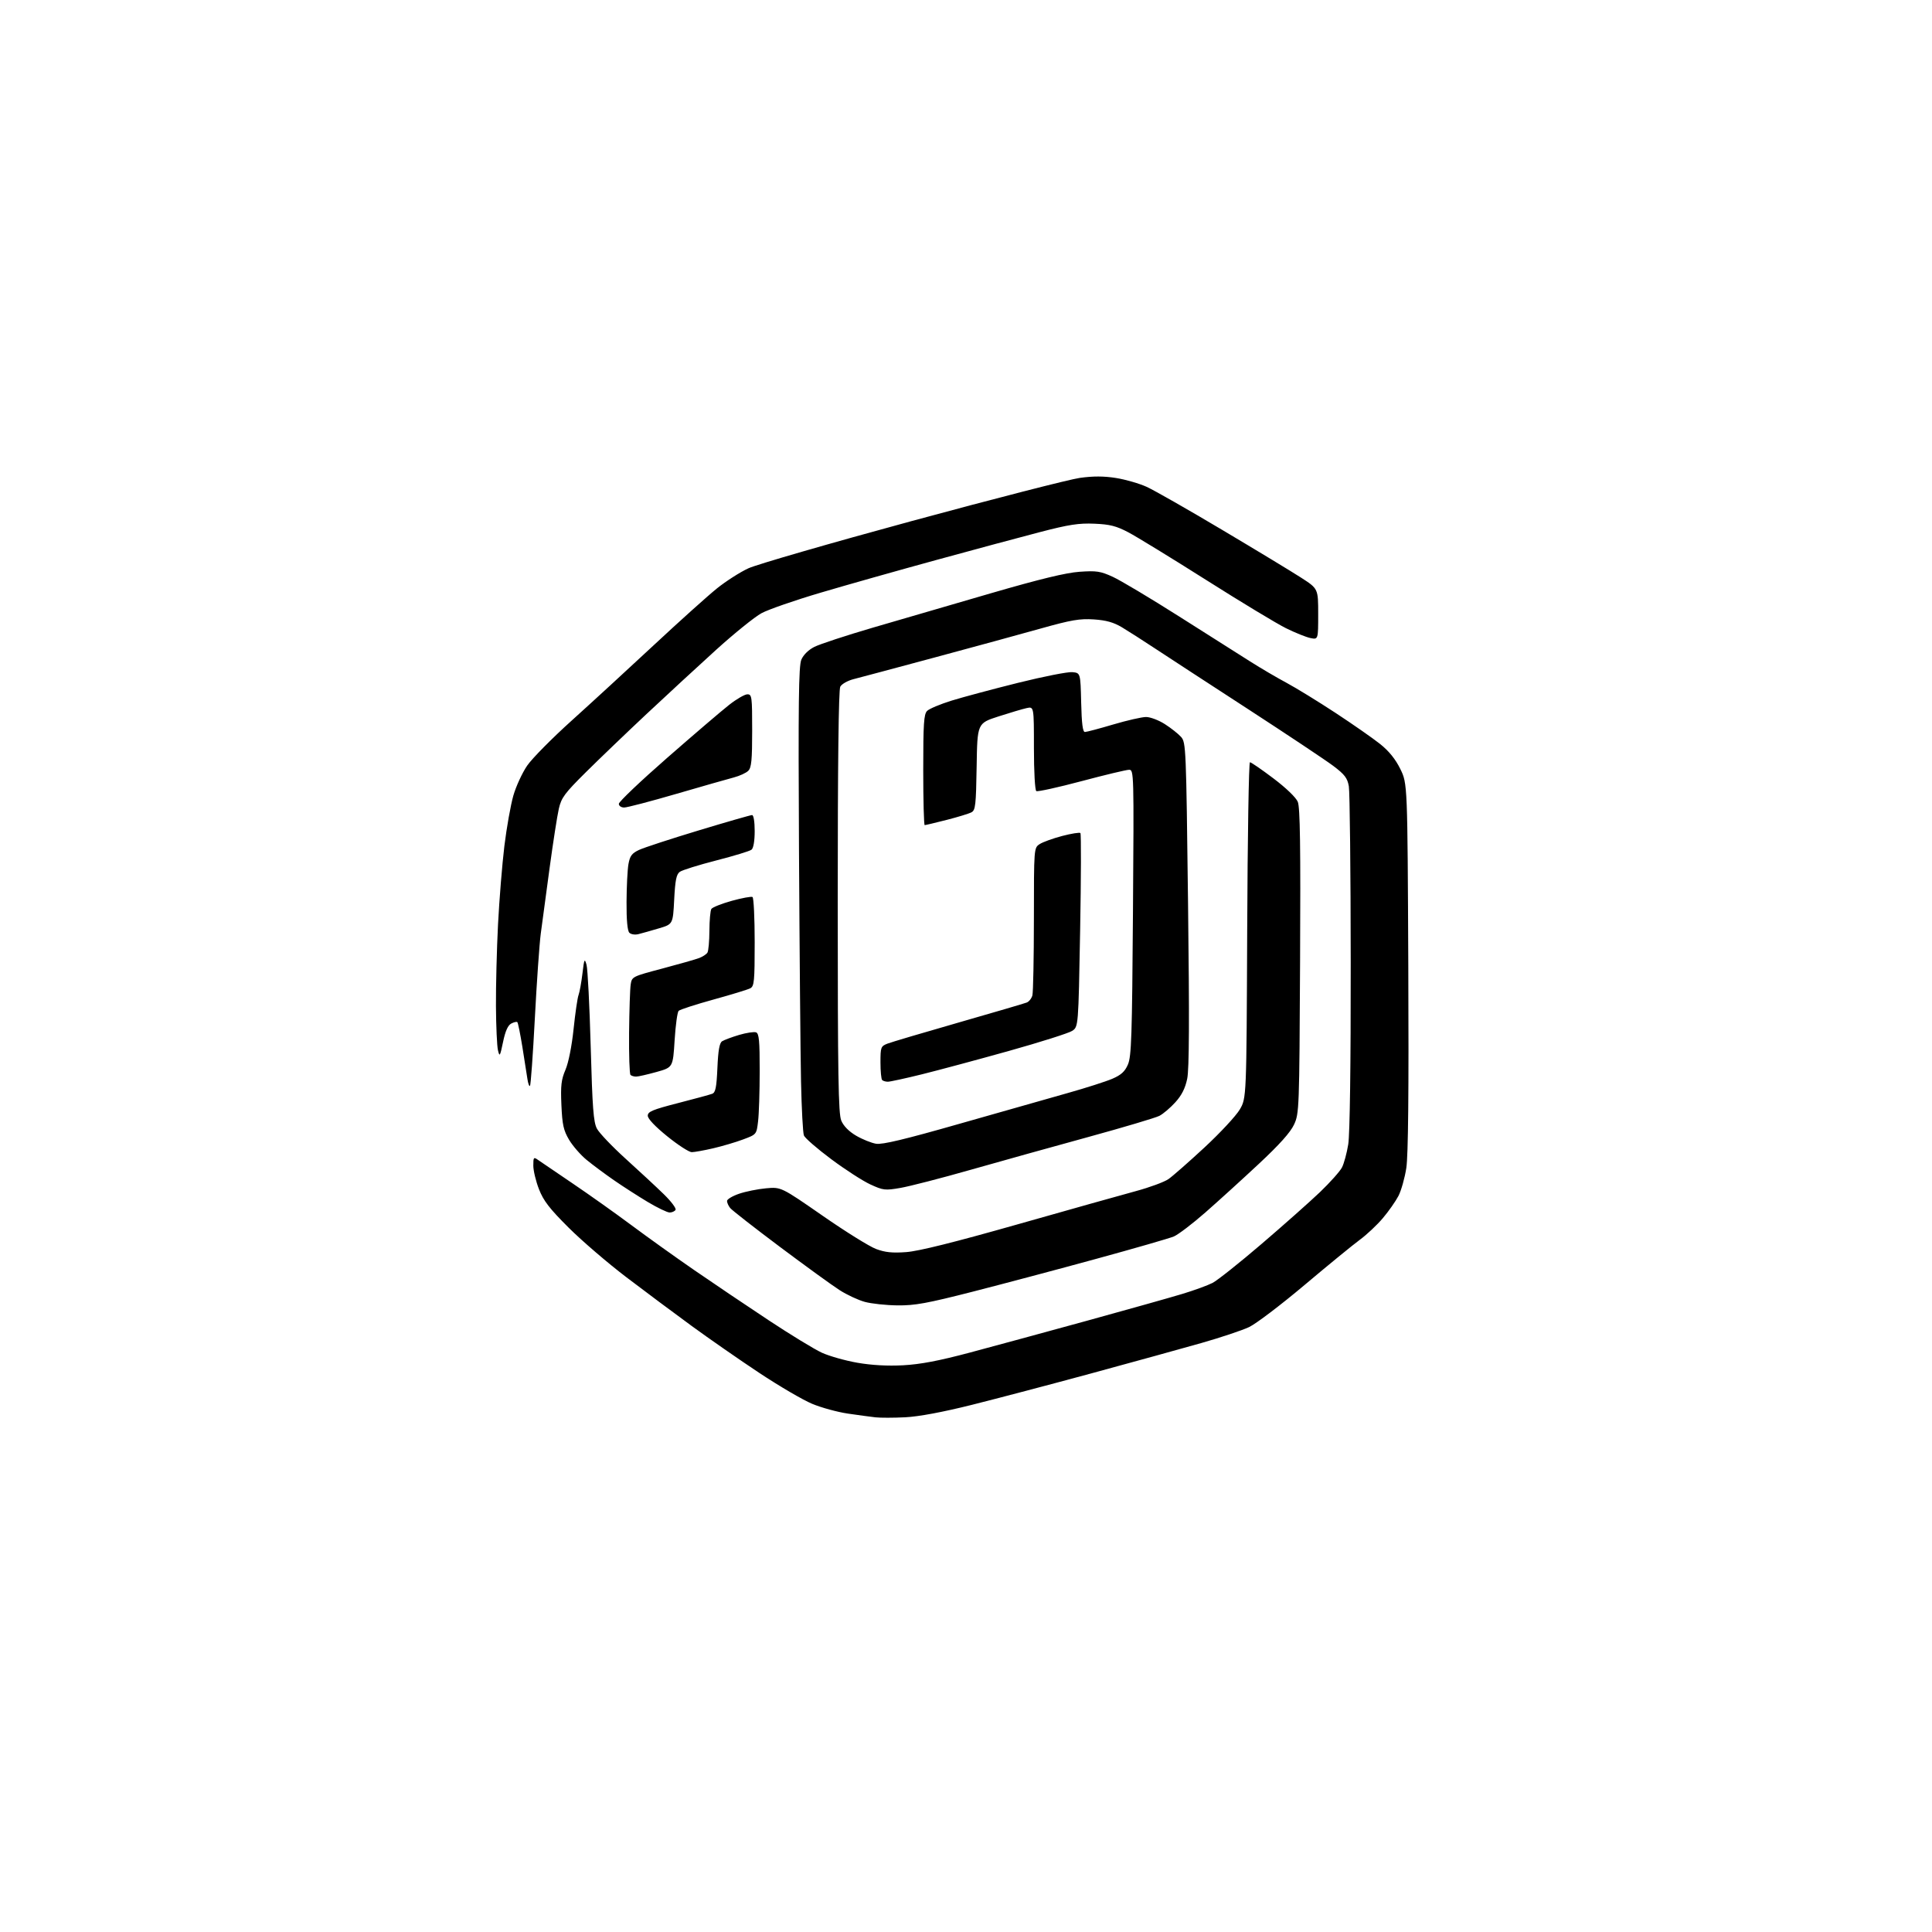 <?xml version="1.0" encoding="UTF-8" standalone="no"?>
<svg 
  version="1.1" 
  xmlns="http://www.w3.org/2000/svg" 
  xmlns:xlink="http://www.w3.org/1999/xlink" 
  xmlns:svg="http://www.w3.org/2000/svg"
  xmlns:rdf="http://www.w3.org/1999/02/22-rdf-syntax-ns#"
  xmlns:cc="http://creativecommons.org/ns#"
  xmlns:dc="http://purl.org/dc/elements/1.1/"
  viewBox="0 0 768 768"
  width="768"
  height="768"
>
<style>svg {background-color: white; }</style>"
<path stroke="none" fill="black" fill-rule="evenodd" d="M359.86,563.39C355.26,563.62 349.93,563.63 348.00,563.41C346.07,563.19 341.12,562.52 337.00,561.92C332.88,561.31 326.50,559.57 322.84,558.04C319.18,556.52 309.73,550.99 301.84,545.76C293.95,540.53 281.88,532.14 275.00,527.12C268.12,522.10 256.44,513.38 249.03,507.75C241.62,502.11 231.27,493.23 226.03,488.00C218.43,480.43 216.04,477.33 214.25,472.73C213.01,469.55 212.00,465.33 212.00,463.35C212.00,459.99 212.13,459.84 213.94,461.13C215.01,461.88 221.19,466.09 227.68,470.47C234.16,474.85 244.65,482.30 250.99,487.02C257.32,491.74 268.57,499.79 276.00,504.91C283.43,510.03 296.66,518.95 305.42,524.74C314.17,530.53 323.75,536.37 326.71,537.73C329.67,539.08 336.01,540.87 340.80,541.71C346.49,542.70 352.78,543.05 359.00,542.72C365.85,542.35 373.23,540.95 385.50,537.68C394.85,535.19 415.77,529.50 432.00,525.04C448.23,520.57 465.32,515.77 470.00,514.35C474.68,512.94 480.07,510.97 482.00,509.98C483.93,508.99 492.70,502.02 501.50,494.48C510.30,486.95 520.76,477.66 524.75,473.85C528.73,470.03 532.65,465.64 533.45,464.09C534.26,462.54 535.38,458.39 535.95,454.88C536.59,450.92 536.97,423.50 536.93,382.50C536.91,346.20 536.57,314.72 536.18,312.54C535.60,309.27 534.53,307.87 529.99,304.45C526.97,302.18 511.75,292.04 496.16,281.91C480.57,271.79 463.92,260.93 459.16,257.79C454.40,254.64 448.48,250.86 446.00,249.37C442.69,247.39 439.74,246.56 434.84,246.23C429.25,245.86 425.89,246.43 413.84,249.81C405.95,252.03 386.90,257.23 371.50,261.37C356.10,265.51 341.60,269.39 339.27,269.98C336.94,270.58 334.58,271.92 334.02,272.97C333.35,274.21 333.01,303.77 333.01,358.49C333.02,427.85 333.26,442.69 334.42,445.46C335.31,447.60 337.45,449.77 340.33,451.46C342.82,452.91 346.39,454.35 348.27,454.66C350.77,455.06 359.71,452.92 381.59,446.67C398.04,441.97 417.35,436.49 424.50,434.48C431.65,432.47 439.58,429.93 442.13,428.84C445.65,427.33 447.15,425.98 448.36,423.18C449.76,419.98 450.02,412.03 450.37,362.75C450.77,307.06 450.74,306.00 448.83,306.00C447.76,306.00 439.24,308.04 429.89,310.53C420.55,313.02 412.47,314.79 411.95,314.47C411.41,314.14 411.00,306.72 411.00,297.36C411.00,280.84 411.00,280.84 408.11,281.48C406.52,281.82 401.46,283.33 396.86,284.81C388.50,287.52 388.50,287.52 388.23,304.74C387.98,320.03 387.76,322.06 386.18,322.90C385.20,323.43 380.75,324.79 376.29,325.93C371.82,327.07 367.90,328.00 367.58,328.00C367.26,328.00 367.00,318.13 367.00,306.07C367.00,287.61 367.24,283.90 368.55,282.59C369.40,281.74 373.79,279.90 378.30,278.50C382.81,277.10 394.72,273.92 404.76,271.42C414.81,268.92 424.48,267.02 426.26,267.19C429.50,267.50 429.50,267.50 429.78,279.25C429.98,287.68 430.41,291.00 431.28,290.98C431.95,290.97 437.00,289.63 442.50,288.00C448.00,286.37 453.87,285.03 455.55,285.02C457.23,285.01 460.61,286.28 463.05,287.85C465.50,289.42 468.40,291.71 469.50,292.95C471.44,295.14 471.52,297.20 472.27,359.34C472.83,405.34 472.73,424.98 471.93,428.83C471.15,432.60 469.75,435.38 467.23,438.16C465.26,440.34 462.41,442.77 460.89,443.56C459.38,444.34 446.74,448.10 432.82,451.92C418.89,455.73 397.82,461.61 386.00,464.97C374.18,468.34 361.56,471.59 357.96,472.21C351.82,473.27 351.08,473.18 345.96,470.82C342.96,469.44 335.96,464.92 330.40,460.77C324.85,456.63 319.97,452.40 319.57,451.37C319.16,450.34 318.65,440.73 318.42,430.00C318.19,419.27 317.83,377.85 317.61,337.94C317.30,279.49 317.48,264.77 318.54,262.25C319.34,260.34 321.35,258.35 323.69,257.16C325.79,256.08 336.29,252.63 347.01,249.49C357.73,246.35 378.88,240.19 394.00,235.80C413.40,230.17 423.75,227.66 429.14,227.29C435.88,226.82 437.45,227.06 442.35,229.30C445.41,230.70 457.27,237.78 468.71,245.04C480.14,252.29 492.88,260.36 497.00,262.97C501.12,265.59 507.63,269.41 511.47,271.46C515.30,273.52 524.07,278.91 530.97,283.44C537.86,287.97 545.82,293.52 548.65,295.78C552.13,298.56 554.72,301.76 556.65,305.69C559.50,311.50 559.50,311.50 559.82,384.30C560.04,434.15 559.79,459.36 559.03,464.30C558.42,468.26 557.01,473.25 555.91,475.39C554.80,477.52 552.02,481.49 549.72,484.21C547.43,486.93 543.30,490.81 540.55,492.83C537.80,494.85 527.89,502.96 518.53,510.85C509.16,518.74 499.25,526.26 496.50,527.55C493.75,528.84 485.20,531.70 477.50,533.89C469.80,536.08 450.23,541.48 434.00,545.89C417.77,550.30 396.34,555.94 386.36,558.44C374.72,561.35 365.23,563.12 359.86,563.39zM356.75,518.91C352.21,518.86 346.36,518.23 343.75,517.51C341.13,516.79 336.64,514.70 333.76,512.85C330.87,511.01 320.19,503.26 310.01,495.64C299.83,488.01 290.94,481.07 290.25,480.20C289.56,479.33 289.00,478.07 289.00,477.40C289.00,476.73 291.14,475.45 293.75,474.55C296.36,473.65 301.20,472.67 304.50,472.37C310.50,471.83 310.50,471.83 327.00,483.27C336.07,489.57 345.63,495.52 348.24,496.49C351.84,497.84 354.73,498.14 360.24,497.73C365.19,497.37 379.27,493.86 404.50,486.70C424.85,480.92 445.99,474.98 451.48,473.50C456.96,472.02 462.81,469.87 464.48,468.71C466.14,467.56 472.59,461.89 478.82,456.12C485.04,450.35 491.34,443.57 492.82,441.06C495.50,436.50 495.50,436.50 495.78,369.75C495.93,333.04 496.42,303.00 496.87,303.00C497.33,303.00 501.52,305.88 506.19,309.41C511.20,313.19 515.18,317.01 515.89,318.74C516.81,320.94 517.03,336.46 516.80,382.08C516.51,440.95 516.45,442.62 514.41,447.02C512.97,450.13 508.59,455.02 500.41,462.65C493.86,468.77 484.28,477.47 479.13,481.99C473.97,486.51 468.33,490.80 466.59,491.53C464.85,492.25 451.07,496.23 435.96,500.36C420.86,504.50 398.71,510.38 386.75,513.44C368.51,518.10 363.68,518.99 356.75,518.91zM266.19,481.99C265.26,481.99 261.35,480.11 257.50,477.81C253.65,475.50 247.57,471.60 244.00,469.12C240.43,466.65 235.55,463.02 233.17,461.06C230.78,459.10 227.65,455.50 226.20,453.05C224.00,449.31 223.51,447.10 223.17,439.29C222.83,431.56 223.10,429.18 224.79,425.24C225.99,422.42 227.30,415.85 228.01,409.04C228.67,402.74 229.55,396.67 229.98,395.54C230.40,394.42 231.10,390.57 231.53,387.00C232.22,381.17 232.39,380.81 233.15,383.50C233.62,385.15 234.36,399.77 234.81,416.00C235.49,440.43 235.91,446.04 237.28,448.64C238.20,450.37 243.34,455.77 248.72,460.64C254.10,465.51 260.91,471.83 263.84,474.69C266.78,477.55 268.90,480.36 268.54,480.94C268.18,481.52 267.12,482.00 266.19,481.99zM274.97,458.00C273.91,458.00 269.55,455.18 265.28,451.73C260.43,447.81 257.50,444.72 257.50,443.52C257.50,441.89 259.37,441.11 269.50,438.50C276.10,436.81 282.23,435.14 283.13,434.79C284.43,434.28 284.84,432.24 285.18,424.51C285.48,417.54 286.00,414.60 287.05,413.92C287.85,413.41 290.89,412.27 293.80,411.40C296.72,410.54 299.76,410.08 300.55,410.38C301.73,410.83 302.00,413.74 301.99,425.72C301.99,433.85 301.70,442.85 301.35,445.73C300.73,450.96 300.73,450.96 295.42,452.94C292.50,454.04 287.13,455.62 283.49,456.47C279.85,457.31 276.02,458.00 274.97,458.00zM210.68,431.65C210.38,431.96 209.91,430.70 209.65,428.85C209.38,427.01 208.48,421.29 207.65,416.15C206.82,411.01 205.92,406.59 205.65,406.32C205.39,406.06 204.29,406.31 203.22,406.88C201.89,407.59 200.86,409.90 199.97,414.21C198.77,419.95 198.60,420.24 197.95,417.50C197.56,415.85 197.20,407.98 197.15,400.00C197.10,392.02 197.47,377.39 197.97,367.48C198.48,357.57 199.62,343.53 200.50,336.28C201.39,329.03 202.99,320.04 204.05,316.31C205.12,312.58 207.61,307.19 209.57,304.33C211.54,301.47 219.53,293.39 227.33,286.37C235.12,279.35 249.82,265.84 260.00,256.36C270.18,246.88 281.43,236.77 285.00,233.90C288.57,231.03 294.20,227.43 297.50,225.91C300.80,224.38 330.10,215.91 362.62,207.07C395.14,198.24 425.12,190.55 429.26,189.97C434.57,189.23 438.78,189.24 443.64,190.01C447.41,190.61 452.90,192.20 455.84,193.54C458.78,194.88 472.28,202.57 485.84,210.64C499.40,218.70 513.54,227.26 517.25,229.66C524.00,234.02 524.00,234.02 524.00,244.13C524.00,254.25 524.00,254.25 520.94,253.64C519.26,253.30 514.87,251.54 511.19,249.72C507.51,247.90 493.25,239.28 479.50,230.57C465.75,221.87 451.83,213.34 448.56,211.62C443.74,209.08 441.21,208.44 435.06,208.18C428.90,207.91 424.91,208.52 413.50,211.49C405.80,213.49 387.27,218.47 372.32,222.57C357.37,226.66 336.70,232.50 326.38,235.55C316.06,238.59 305.40,242.29 302.70,243.76C300.00,245.23 291.87,251.79 284.64,258.34C277.42,264.89 264.98,276.37 257.00,283.84C249.03,291.32 238.18,301.72 232.89,306.97C224.44,315.35 223.14,317.10 222.14,321.50C221.51,324.25 219.86,334.82 218.48,345.00C217.09,355.18 215.51,366.95 214.96,371.16C214.41,375.38 213.35,390.59 212.60,404.96C211.85,419.34 210.98,431.35 210.68,431.65zM352.94,430.00C352.06,430.00 351.03,429.70 350.67,429.33C350.30,428.97 350.00,425.81 350.00,422.31C350.00,416.30 350.15,415.89 352.75,414.87C354.26,414.28 366.98,410.51 381.00,406.49C395.02,402.47 407.24,398.88 408.15,398.52C409.06,398.16 410.07,396.88 410.39,395.68C410.71,394.48 410.98,380.80 410.99,365.27C411.00,337.05 411.00,337.05 413.28,335.55C414.53,334.73 418.56,333.27 422.23,332.31C425.89,331.35 429.16,330.83 429.48,331.15C429.80,331.47 429.75,348.93 429.37,369.95C428.68,408.17 428.68,408.17 426.19,409.80C424.82,410.69 413.53,414.27 401.10,417.75C388.67,421.23 373.11,425.41 366.53,427.04C359.94,428.67 353.83,430.00 352.94,430.00zM252.92,427.96C252.05,427.98 251.02,427.68 250.63,427.29C250.24,426.90 249.99,419.37 250.07,410.54C250.16,401.72 250.44,393.08 250.71,391.35C251.19,388.24 251.35,388.17 263.29,385.01C269.94,383.25 276.52,381.37 277.92,380.84C279.32,380.31 280.80,379.34 281.21,378.69C281.63,378.03 281.98,374.12 282.00,370.00C282.02,365.88 282.37,361.97 282.78,361.32C283.20,360.67 286.85,359.22 290.90,358.09C294.96,356.97 298.66,356.29 299.14,356.58C299.61,356.88 300.00,364.95 300.00,374.52C300.00,390.08 299.81,392.03 298.25,392.86C297.29,393.37 290.69,395.39 283.60,397.34C276.50,399.30 270.28,401.32 269.77,401.83C269.26,402.34 268.54,407.60 268.17,413.53C267.50,424.30 267.50,424.30 261.00,426.12C257.43,427.11 253.79,427.95 252.92,427.96zM253.80,371.33C252.43,371.68 250.83,371.43 250.18,370.78C249.41,370.01 249.02,365.75 249.06,358.55C249.09,352.47 249.43,345.70 249.82,343.50C250.41,340.22 251.16,339.21 254.02,337.86C255.93,336.96 266.59,333.47 277.71,330.11C288.82,326.75 298.38,324.00 298.96,324.00C299.57,324.00 300.00,326.62 300.00,330.38C300.00,334.28 299.51,337.15 298.75,337.76C298.06,338.32 291.75,340.24 284.73,342.04C277.71,343.84 271.18,345.88 270.23,346.57C268.86,347.57 268.40,349.89 268.00,357.61C267.50,367.39 267.50,367.39 261.88,369.05C258.78,369.97 255.15,371.00 253.80,371.33zM248.12,321.00C246.92,321.00 246.00,320.36 246.00,319.52C246.00,318.71 254.66,310.48 265.25,301.22C275.84,291.96 286.90,282.50 289.84,280.20C292.78,277.89 296.04,276.00 297.09,276.00C298.88,276.00 299.00,276.89 299.00,290.43C299.00,302.11 298.71,305.15 297.45,306.40C296.61,307.25 294.02,308.44 291.70,309.05C289.39,309.65 279.12,312.59 268.87,315.57C258.62,318.56 249.28,321.00 248.12,321.00z" />

</svg>